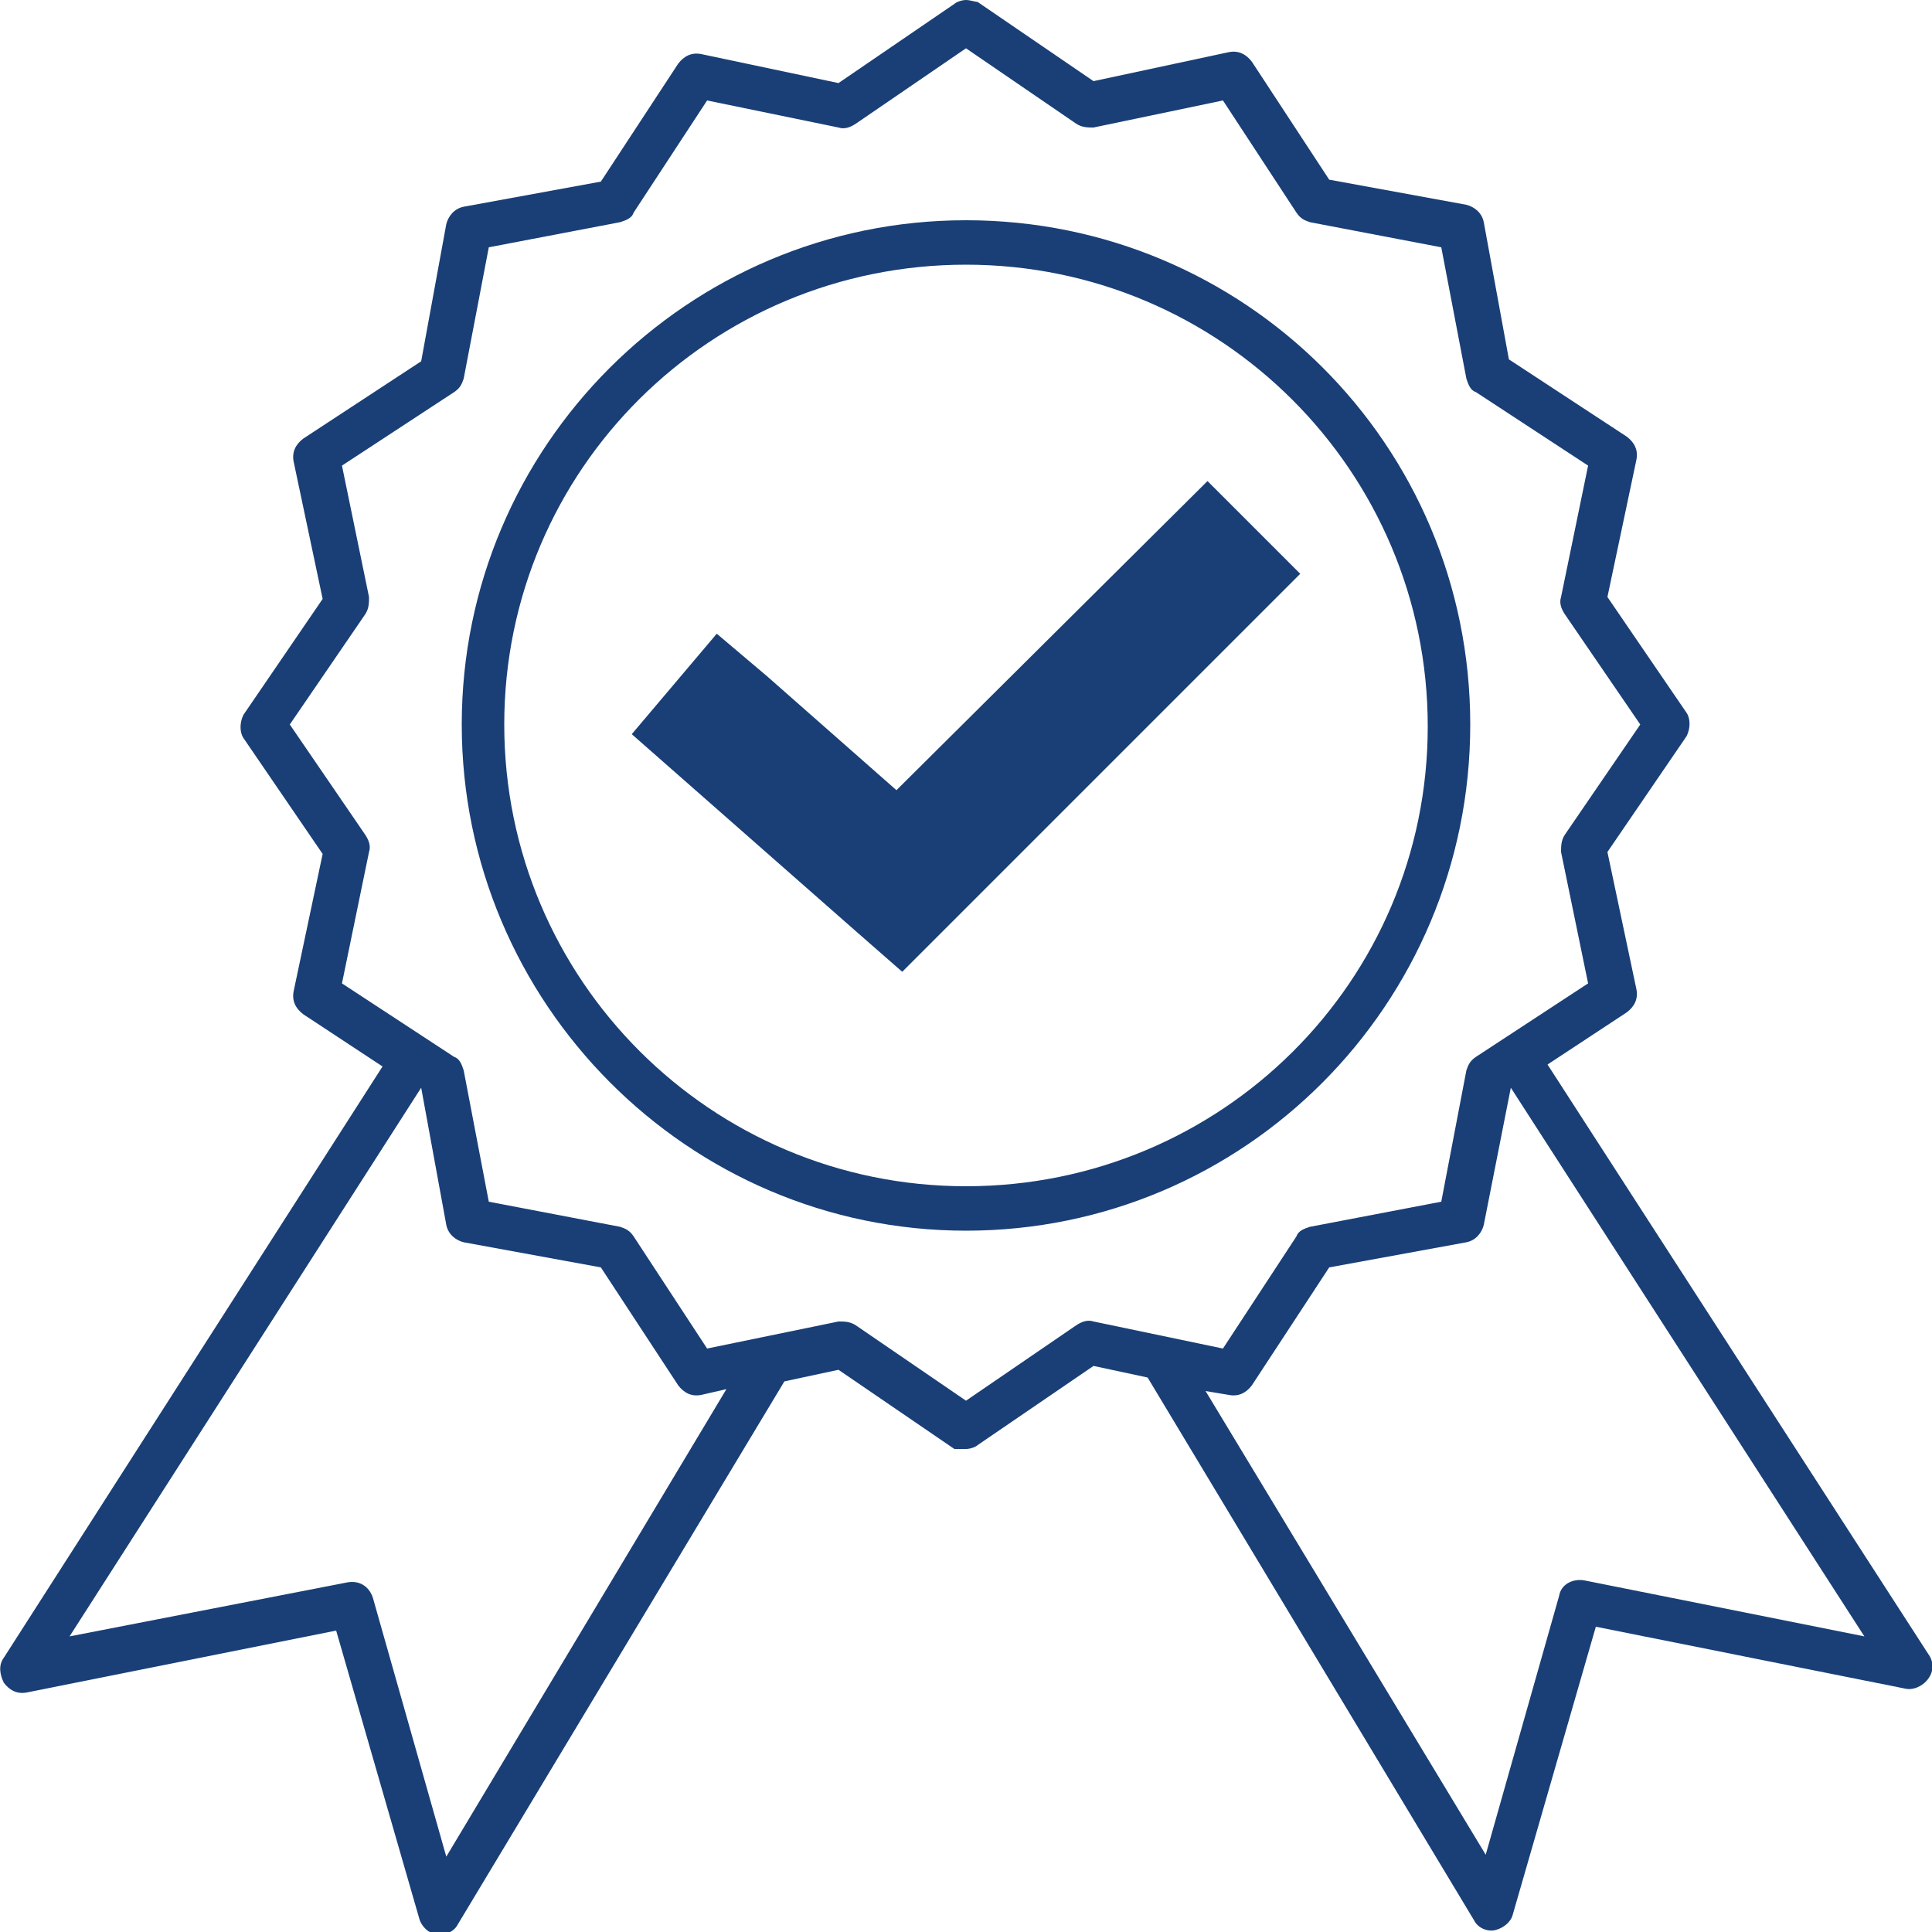 <?xml version="1.0" encoding="utf-8"?>
<!-- Generator: Adobe Illustrator 23.0.3, SVG Export Plug-In . SVG Version: 6.00 Build 0)  -->
<svg version="1.1" id="Ebene_1" xmlns="http://www.w3.org/2000/svg" xmlns:xlink="http://www.w3.org/1999/xlink" x="0px" y="0px"
	 width="100px" height="100px" viewBox="0 0 100 100" style="enable-background:new 0 0 100 100;" xml:space="preserve">
<style type="text/css">
	.st0{fill:#193F76;}
</style>
<g>
	<path class="st0" d="M50,0c-0.2,0-0.5,0.1-0.6,0.2l-6,4.1l-7.1-1.5c-0.5-0.1-0.9,0.1-1.2,0.5l-4,6.1l-7.1,1.3
		c-0.5,0.1-0.8,0.5-0.9,0.9l-1.3,7.1l-6.1,4c-0.4,0.3-0.6,0.7-0.5,1.2l1.5,7.1l-4.1,6c-0.2,0.4-0.2,0.9,0,1.2l4.1,6l-1.5,7.1
		c-0.1,0.5,0.1,0.9,0.5,1.2l4.1,2.7L0.2,85.8c-0.3,0.4-0.2,0.9,0,1.3c0.3,0.4,0.7,0.6,1.2,0.5l16-3.2l4.3,14.9
		c0.1,0.4,0.5,0.8,0.9,0.8c0.4,0.1,0.9-0.1,1.1-0.5l16.9-28.1l2.8-0.6l6,4.1C49.5,75,49.8,75,50,75c0.2,0,0.5-0.1,0.6-0.2l6-4.1
		l2.8,0.6l16.9,28.1c0.2,0.4,0.7,0.6,1.1,0.5c0.4-0.1,0.8-0.4,0.9-0.8l4.3-14.9l16,3.2c0.4,0.1,0.9-0.1,1.2-0.5
		c0.3-0.4,0.3-0.9,0-1.3L80.1,55.1l4.1-2.7c0.4-0.3,0.6-0.7,0.5-1.2l-1.5-7.1l4.1-6c0.2-0.4,0.2-0.9,0-1.2l-4.1-6l1.5-7.1
		c0.1-0.5-0.1-0.9-0.5-1.2l-6.1-4l-1.3-7.1c-0.1-0.5-0.5-0.8-0.9-0.9l-7.1-1.3l-4-6.1c-0.3-0.4-0.7-0.6-1.2-0.5l-7,1.5l-6-4.1
		C50.5,0.1,50.2,0,50,0L50,0z M50,2.5l5.7,3.9c0.3,0.2,0.6,0.2,0.9,0.2l6.7-1.4l3.8,5.8c0.2,0.3,0.4,0.4,0.7,0.5l6.8,1.3l1.3,6.8
		c0.1,0.3,0.2,0.6,0.5,0.7l5.8,3.8l-1.4,6.8c-0.1,0.3,0,0.6,0.2,0.9l3.9,5.7l-3.9,5.7c-0.2,0.3-0.2,0.6-0.2,0.9l1.4,6.8l-5.8,3.8
		c-0.3,0.2-0.4,0.4-0.5,0.7l-1.3,6.8l-6.8,1.3c-0.3,0.1-0.6,0.2-0.7,0.5l-3.8,5.8l-6.7-1.4c-0.3-0.1-0.6,0-0.9,0.2L50,72.5l-5.7-3.9
		c-0.3-0.2-0.6-0.2-0.9-0.2l-6.8,1.4L32.8,64c-0.2-0.3-0.4-0.4-0.7-0.5l-6.8-1.3L24,55.4c-0.1-0.3-0.2-0.6-0.5-0.7l-5.8-3.8l1.4-6.8
		c0.1-0.3,0-0.6-0.2-0.9L15,37.5l3.9-5.7c0.2-0.3,0.2-0.6,0.2-0.9l-1.4-6.8l5.8-3.8c0.3-0.2,0.4-0.4,0.5-0.7l1.3-6.8l6.8-1.3
		c0.3-0.1,0.6-0.2,0.7-0.5l3.8-5.8l6.8,1.4c0.3,0.1,0.6,0,0.9-0.2L50,2.5z M50,11.4c-14.4,0-26.1,11.7-26.1,26.1S35.6,63.7,50,63.7
		S76.1,52,76.1,37.5S64.4,11.4,50,11.4z M50,13.7c13.2,0,23.9,10.7,23.9,23.9S63.2,61.4,50,61.4S26.1,50.7,26.1,37.5
		S36.8,13.7,50,13.7z M62.5,24.9L46.4,40.9L39.7,35l-2.6-2.2L32.7,38l11.6,10.2l2.4,2.1l18.2-18.2l2.4-2.4L62.5,24.9z M21.8,56.3
		L21.8,56.3l1.3,7.1c0.1,0.5,0.5,0.8,0.9,0.9l7.1,1.3l4,6.1c0.3,0.4,0.7,0.6,1.2,0.5l1.3-0.3L23.1,96.1l-3.8-13.4
		c-0.2-0.6-0.7-0.9-1.3-0.8L3.6,84.7L21.8,56.3z M78.2,56.3l18.3,28.4L82,81.8c-0.6-0.1-1.2,0.2-1.3,0.8l-3.8,13.4L62.4,72l1.2,0.2
		c0.5,0.1,0.9-0.1,1.2-0.5l4-6.1l7.1-1.3c0.5-0.1,0.8-0.5,0.9-0.9L78.2,56.3L78.2,56.3z"/>
</g>
</svg>
